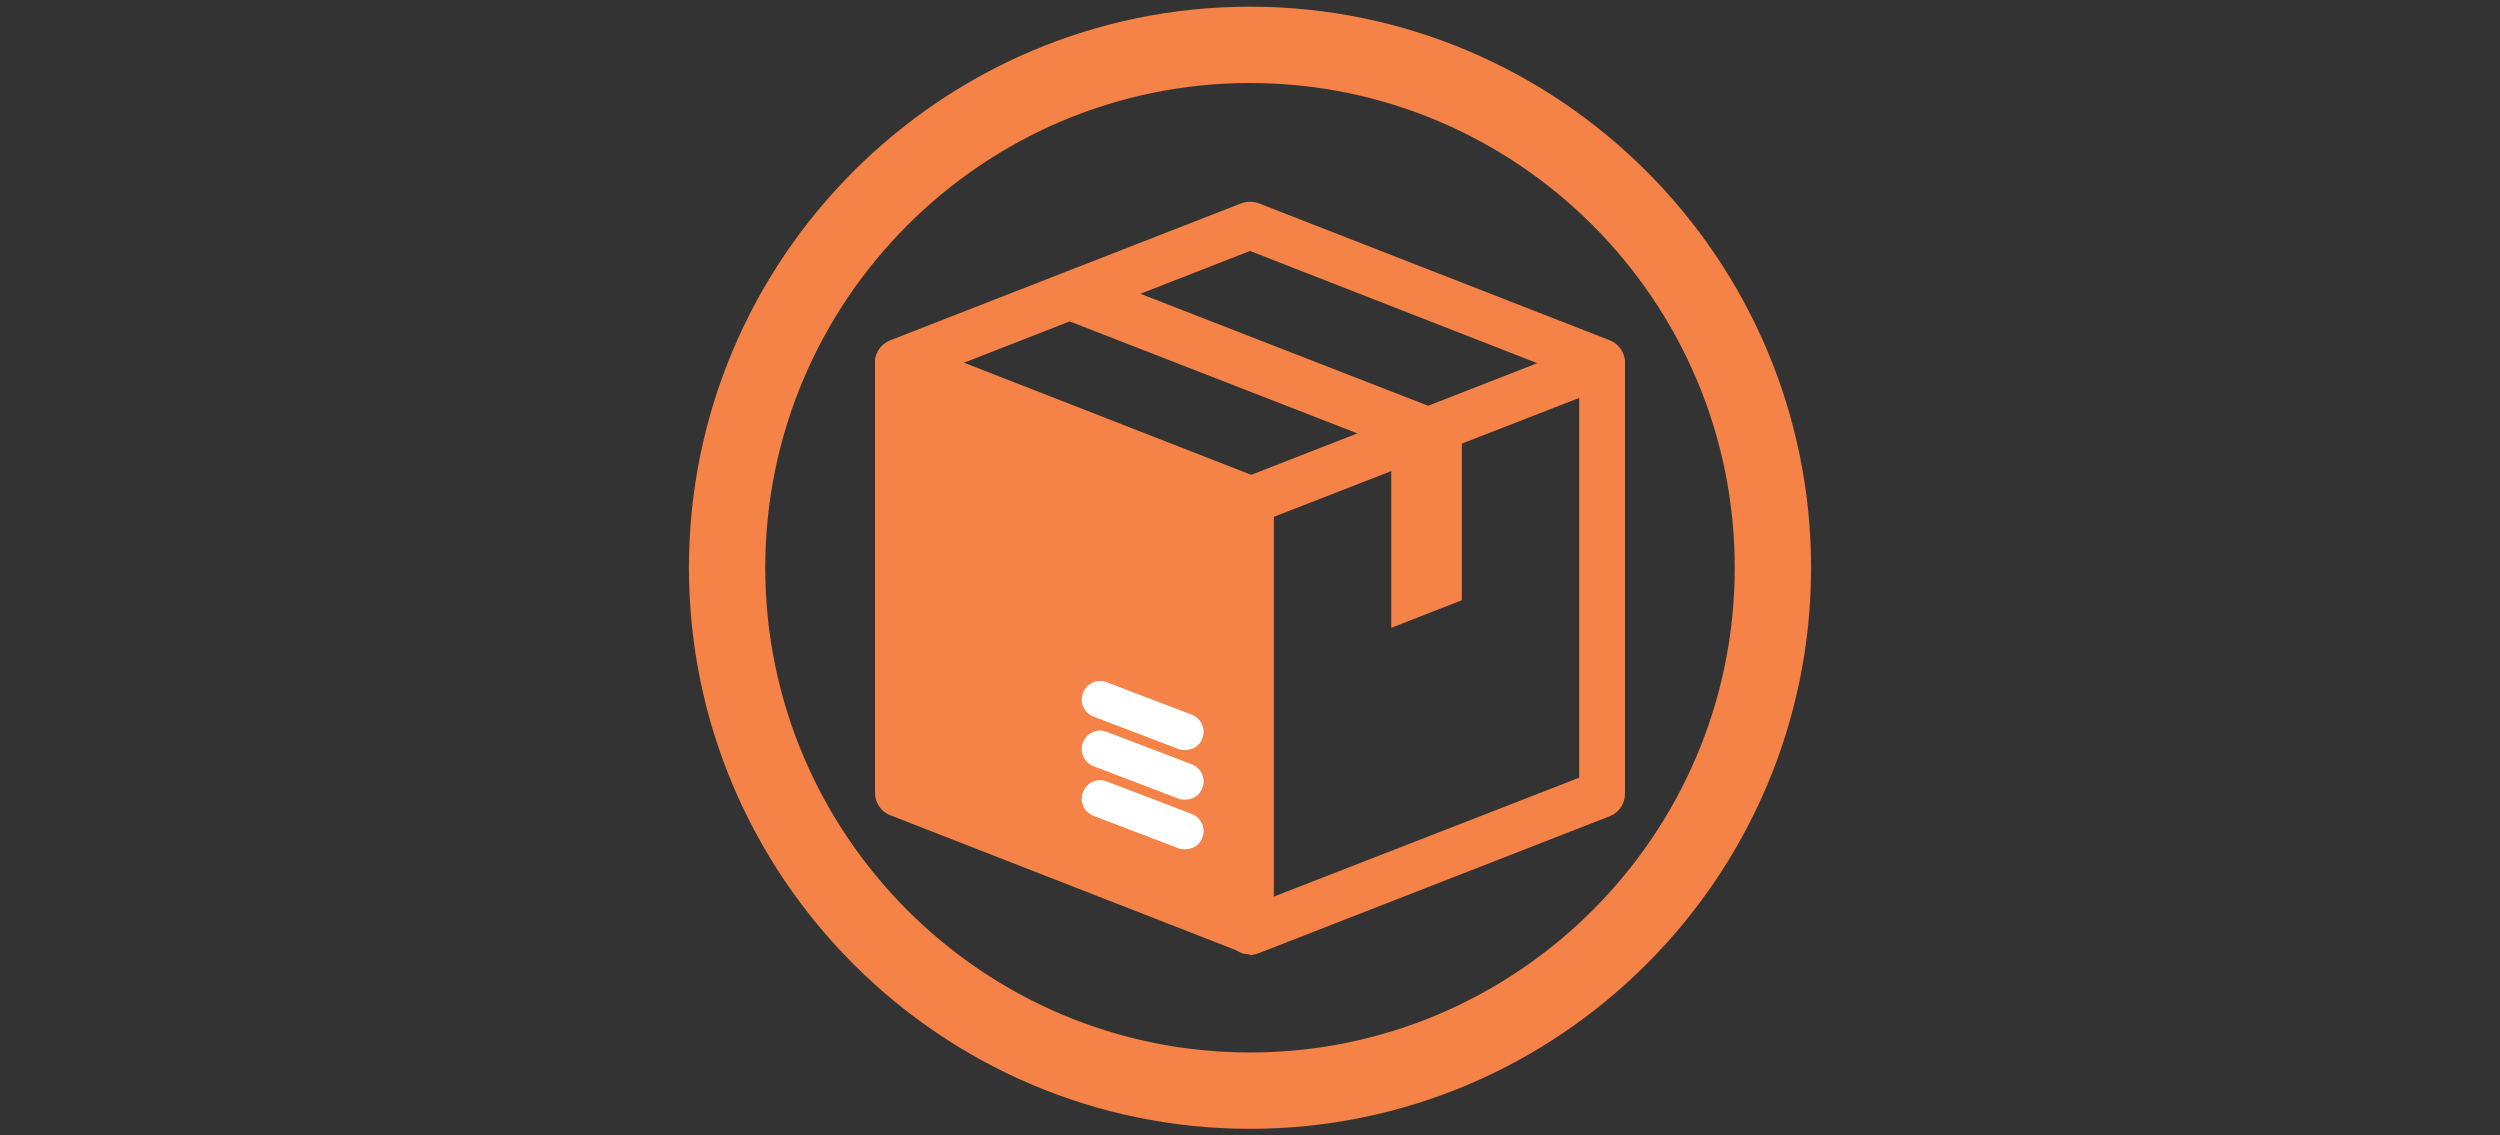 <?xml version="1.0" encoding="UTF-8"?>
<svg xmlns="http://www.w3.org/2000/svg" xmlns:xlink="http://www.w3.org/1999/xlink" version="1.1" viewBox="0 0 262 119">
  <rect x="0" y="0" width="262" height="119" fill="#333333" stroke="none"/>
  <defs>
    <style>
      .cls-1 {
        stroke-width: 4.9px;
      }

      .cls-1, .cls-2 {
        stroke: #f58246;
        stroke-linecap: round;
        stroke-linejoin: round;
      }

      .cls-1, .cls-2, .cls-3 {
        fill: none;
      }

      .cls-4 {
        fill: #f58246;
      }

      .cls-4, .cls-5, .cls-3 {
        stroke-width: 0px;
      }

      .cls-2 {
        stroke-width: 8px;
      }

      .cls-5 {
        fill: #fff;
      }

      .cls-6 {
        display: none;
      }

      .cls-3 {
        opacity: .5;
      }
    </style>
  </defs>
  <g id="Layer_1" data-name="Layer 1" class="cls-6">
    <g>
      <circle class="cls-3" cx="131" cy="59.5" r="54.8"></circle>
      <circle class="cls-2" cx="131" cy="59.5" r="54.8"></circle>
      <g>
        <rect class="cls-1" x="123.3" y="16.5" width="15.4" height="9.9"></rect>
        <path class="cls-1" d="M146.1,93.2v-50.6c0-5.1-2.7-7.6-6.6-11.4-2.2-2.1-2.7-3.8-2.7-4.8h-11.4c0,1-.5,2.6-2.7,4.8-3.9,3.8-6.6,6.3-6.6,11.4v50.6s-.2,6.3,4.3,8.5c5.1,2.4,9.3-2.7,9.9-3.1h1.7c.6.4,4.9,5.5,9.9,3.1,4.5-2.1,4.3-8.5,4.3-8.5Z"></path>
        <line class="cls-1" x1="117.2" y1="48.6" x2="144.8" y2="48.6"></line>
        <line class="cls-1" x1="117.2" y1="56" x2="144.8" y2="56"></line>
        <line class="cls-1" x1="117.2" y1="63.4" x2="144.8" y2="63.4"></line>
        <line class="cls-1" x1="117.2" y1="70.8" x2="144.8" y2="70.8"></line>
        <line class="cls-1" x1="117.2" y1="78.2" x2="144.8" y2="78.2"></line>
      </g>
    </g>
    <g id="Yfiu8N.tif">
      <image id="Layer_0" data-name="Layer 0" width="616" height="600" transform="translate(-774 -231)"></image>
    </g>
    <g id="q4gVcb.tif">
      <image id="Layer_0-2" data-name="Layer 0" width="600" height="588" transform="translate(-852 4.7)"></image>
    </g>
    <g id="qNiZoa.tif">
      <image id="Layer_0-3" data-name="Layer 0" width="626" height="596" transform="translate(-796 -525.2)"></image>
    </g>
  </g>
  <g id="Layer_2" data-name="Layer 2">
    <g>
      <circle class="cls-3" cx="131" cy="59.5" r="54.8"></circle>
      <path class="cls-4" d="M131,118.3c-32.4,0-58.8-26.4-58.8-58.8S98.6.7,131,.7s58.8,26.4,58.8,58.8-26.4,58.8-58.8,58.8ZM131,8.7c-28,0-50.8,22.8-50.8,50.8s22.8,50.8,50.8,50.8,50.8-22.8,50.8-50.8-22.8-50.8-50.8-50.8Z"></path>
    </g>
    <g>
      <g>
        <polygon class="cls-4" points="131 97.6 94.1 83.2 94.1 38.1 131 52.5 131 97.6"></polygon>
        <path class="cls-4" d="M131,100c-.3,0-.6,0-.9-.2l-36.9-14.4c-.9-.4-1.5-1.3-1.5-2.3v-45.1c0-.8.4-1.6,1.1-2,.7-.5,1.5-.5,2.3-.3l36.9,14.4c.9.4,1.5,1.3,1.5,2.3v45.1c0,.8-.4,1.6-1.1,2-.4.3-.9.4-1.4.4ZM96.5,81.5l32.1,12.5v-39.8l-32.1-12.5v39.8Z"></path>
      </g>
      <path class="cls-4" d="M131,100c-.5,0-1-.1-1.4-.4-.7-.5-1.1-1.2-1.1-2v-45.1c0-1,.6-1.9,1.5-2.3l36.9-14.4c.7-.3,1.6-.2,2.3.3.7.5,1.1,1.2,1.1,2v45.1c0,1-.6,1.9-1.5,2.3l-36.9,14.4c-.3.1-.6.2-.9.2ZM133.4,54.2v39.8l32.1-12.5v-39.8l-32.1,12.5Z"></path>
      <path class="cls-4" d="M131,54.9c-.3,0-.6,0-.9-.2l-36.9-14.4c-.9-.4-1.5-1.3-1.5-2.3s.6-1.9,1.5-2.3l36.9-14.4c.6-.2,1.2-.2,1.8,0l36.9,14.4c.9.4,1.5,1.3,1.5,2.3s-.6,1.9-1.5,2.3l-36.9,14.4c-.3.1-.6.2-.9.2ZM100.8,38.1l30.2,11.8,30.2-11.8-30.2-11.8-30.2,11.8Z"></path>
      <path class="cls-5" d="M124.2,89c-.2,0-.5,0-.7-.1l-8.9-3.4c-1-.4-1.5-1.5-1.1-2.5.4-1,1.5-1.5,2.5-1.1l8.9,3.4c1,.4,1.5,1.5,1.1,2.5-.3.8-1,1.2-1.8,1.2Z"></path>
      <path class="cls-5" d="M124.2,83.8c-.2,0-.5,0-.7-.1l-8.9-3.4c-1-.4-1.5-1.5-1.1-2.5.4-1,1.5-1.5,2.5-1.1l8.9,3.4c1,.4,1.5,1.5,1.1,2.5-.3.8-1,1.2-1.8,1.2Z"></path>
      <path class="cls-5" d="M124.2,78.6c-.2,0-.5,0-.7-.1l-8.9-3.4c-1-.4-1.5-1.5-1.1-2.5.4-1,1.5-1.5,2.5-1.1l8.9,3.4c1,.4,1.5,1.5,1.1,2.5-.3.8-1,1.2-1.8,1.2Z"></path>
    </g>
    <polyline class="cls-4" points="108.8 32.4 145.8 46.8 145.8 65.8 153.2 62.9 153.2 43.9 116.2 29.5"></polyline>
  </g>
</svg>
